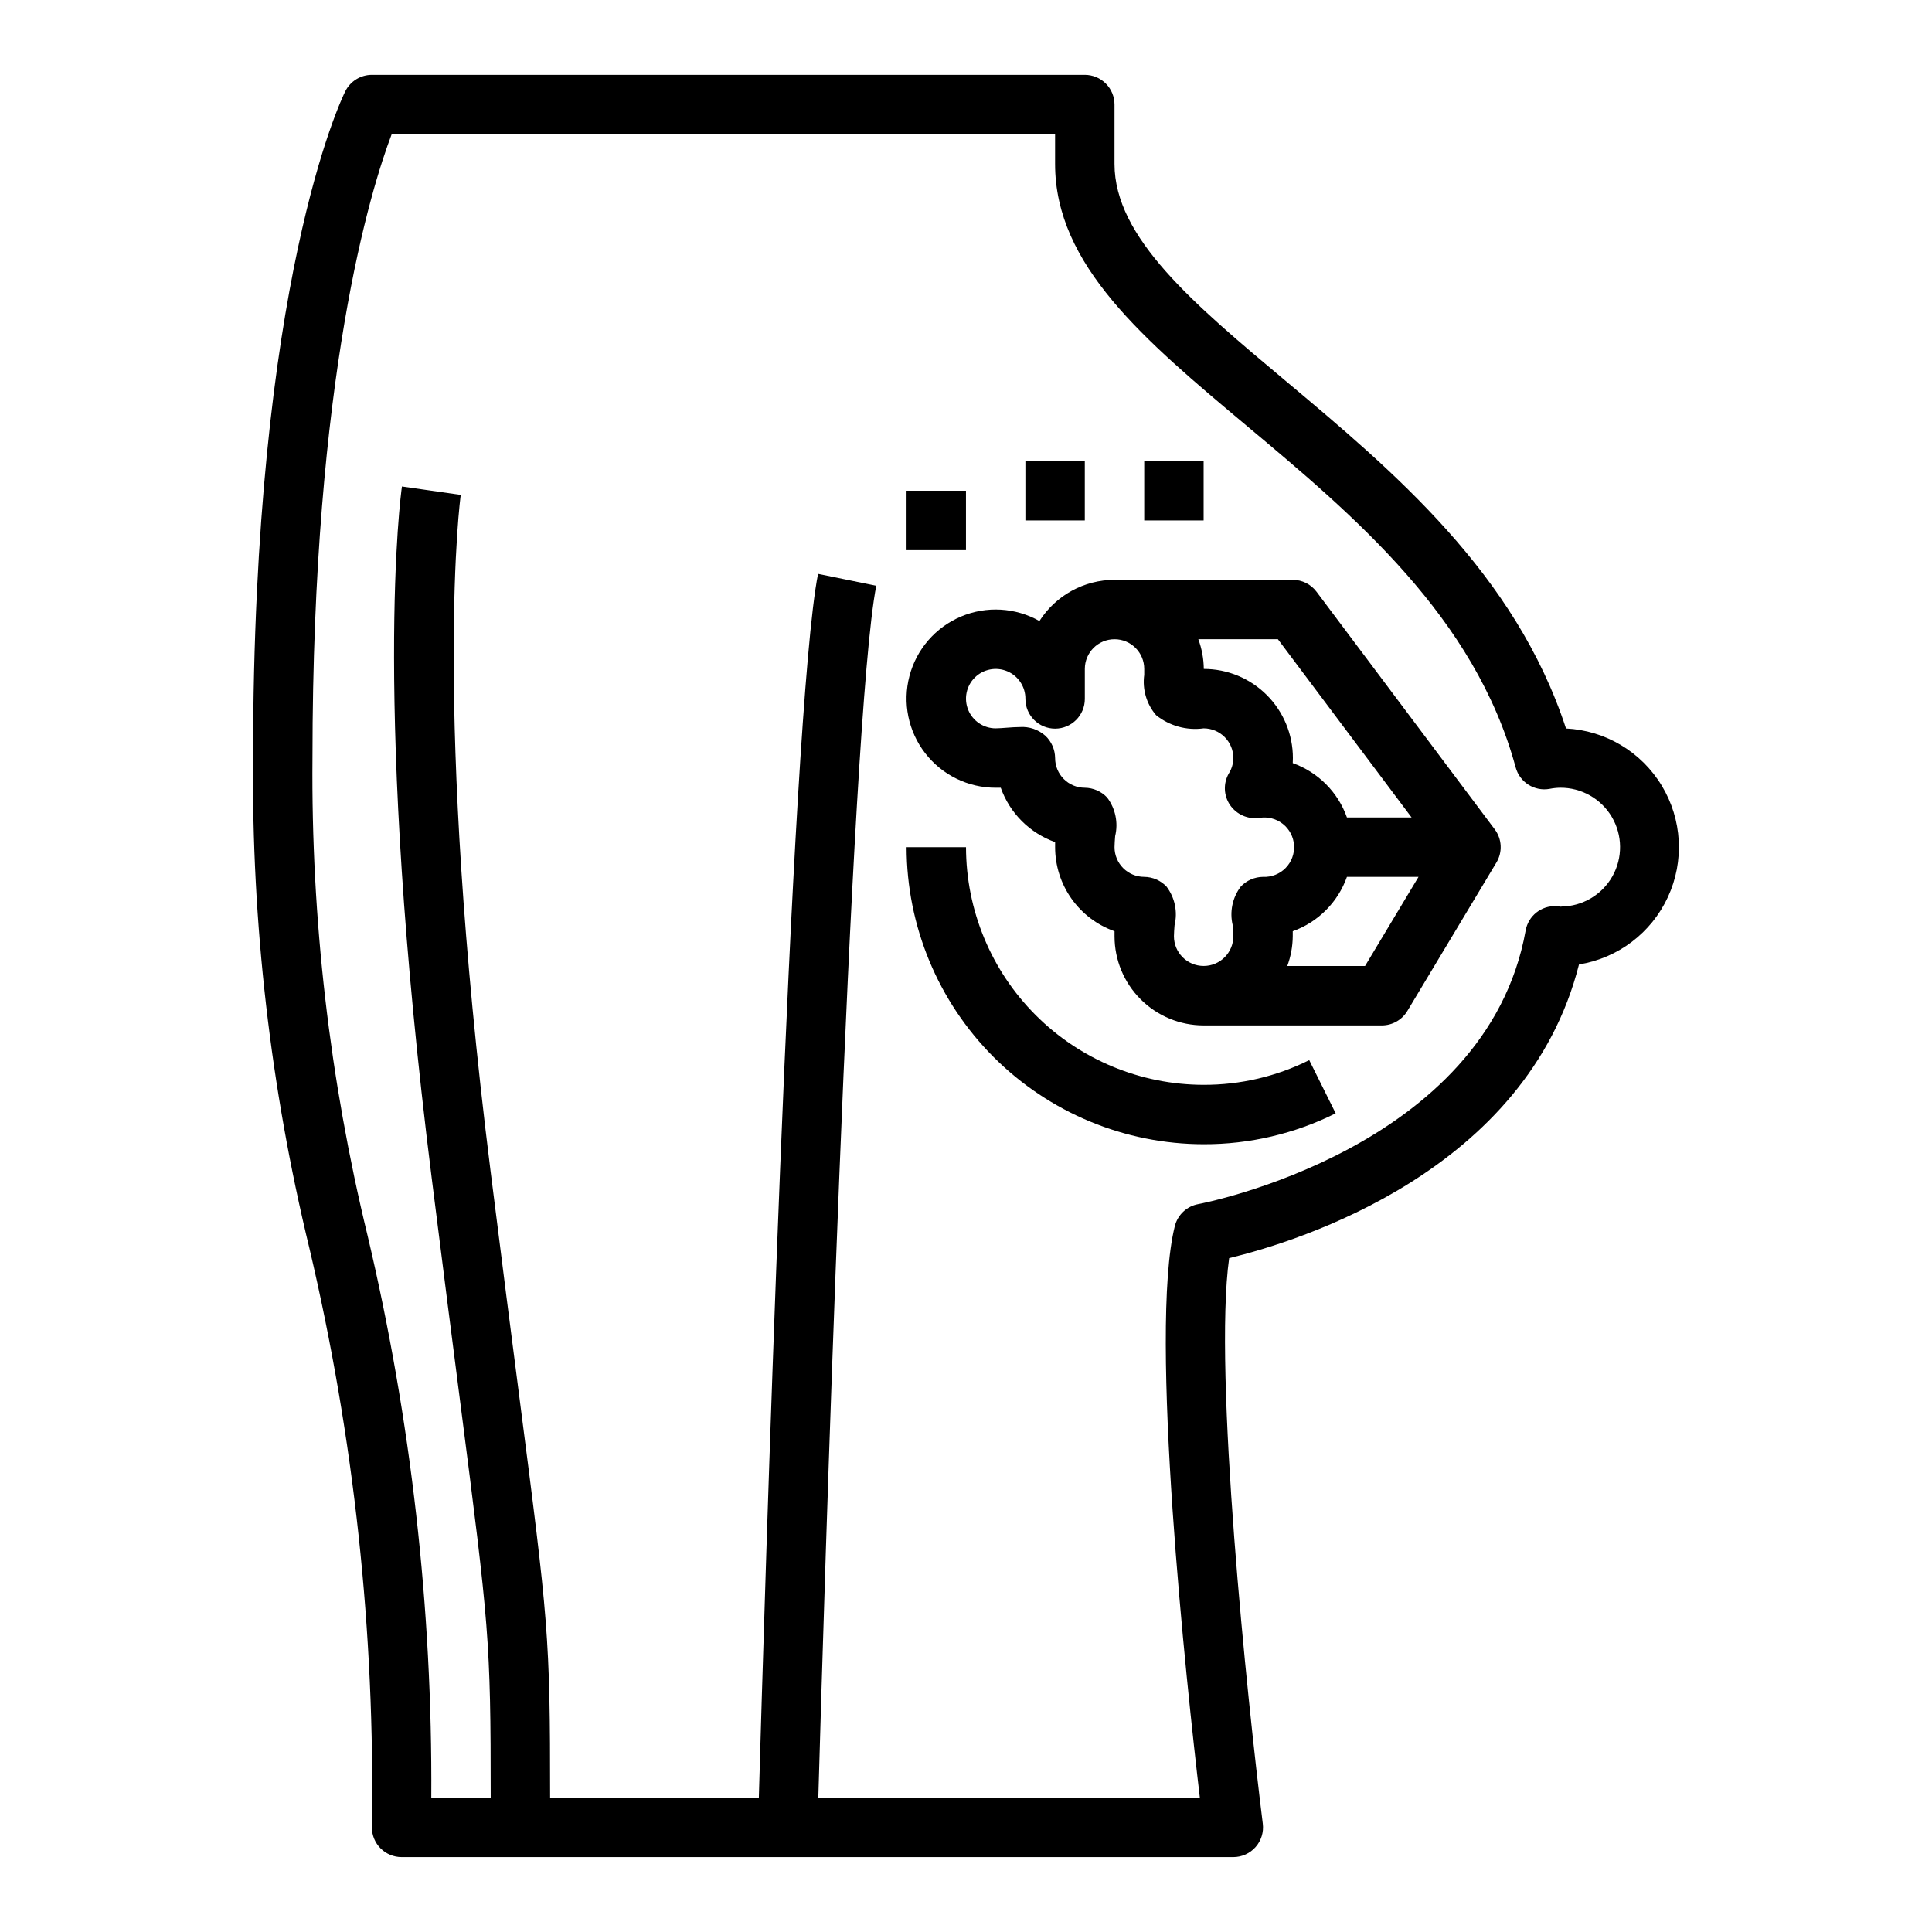 <?xml version="1.0" encoding="UTF-8"?>
<!-- Uploaded to: ICON Repo, www.iconrepo.com, Generator: ICON Repo Mixer Tools -->
<svg fill="#000000" width="800px" height="800px" version="1.1" viewBox="144 144 512 512" xmlns="http://www.w3.org/2000/svg">
 <g>
  <path d="m559.01 337.06c-13.453-41.125-45.762-68.195-74.43-92.223-24.27-20.332-45.223-37.887-45.223-57.387v-15.742c0-2.09-0.832-4.09-2.305-5.566-1.477-1.477-3.481-2.309-5.566-2.309h-188.93c-2.984 0-5.711 1.688-7.047 4.356-0.992 2-24.441 50.34-24.441 176.7-0.402 43.727 4.606 87.336 14.91 129.83 11.867 50.301 17.438 101.89 16.578 153.56 0 2.086 0.828 4.09 2.305 5.566 1.477 1.473 3.481 2.305 5.566 2.305h220.42c2.258 0 4.406-0.973 5.898-2.664 1.496-1.691 2.191-3.945 1.91-6.184-4.086-32.723-13.145-119.66-8.918-149.88 18.594-4.496 78.848-23.113 92.715-77.832 10.332-1.668 19.164-8.359 23.559-17.859 4.398-9.496 3.789-20.559-1.625-29.516-5.414-8.961-14.926-14.641-25.383-15.16zm-1.25 47.23c-0.234-0.039-1.086-0.125-1.324-0.141-3.961-0.215-7.453 2.57-8.129 6.477-10.406 57.887-85.98 72.348-86.742 72.473-3.043 0.555-5.481 2.84-6.227 5.84-6.965 27.875 3.148 121.86 6.637 151.47h-101.11c1.34-47.23 8.438-286.54 15.359-321.18l-15.43-3.148c-7.289 36.457-14.328 277.1-15.691 324.33h-55.316c0-43.203-0.441-46.445-8.125-105.99-2.016-15.609-4.535-35.125-7.684-60.301-15.383-123.05-7.965-178.43-7.871-178.97l-15.586-2.227c-0.324 2.289-7.871 57.598 7.871 183.15 3.148 25.191 5.676 44.738 7.684 60.363 7.519 58.5 7.969 61.824 7.969 103.97h-15.746c0.316-50.168-5.356-100.2-16.898-149.02-10.062-41.402-14.961-83.891-14.59-126.5 0-101.33 15.602-151.14 20.988-165.31h175.81v7.871c0 26.836 23.562 46.586 50.852 69.453 28.34 23.719 60.387 50.602 71.203 90.465l0.004 0.004c1.066 3.941 4.969 6.414 8.988 5.691 0.914-0.184 1.844-0.285 2.777-0.301 5.625-0.055 10.855 2.894 13.715 7.738 2.859 4.84 2.922 10.844 0.156 15.742-2.762 4.898-7.93 7.953-13.555 8.008z"/>
  <path d="m462.98 431.49c-16.699-0.02-32.707-6.66-44.512-18.469-11.805-11.805-18.449-27.812-18.465-44.508h-15.746c0.023 20.871 8.324 40.879 23.082 55.637 14.758 14.758 34.77 23.059 55.641 23.082 12.141 0.035 24.121-2.769 34.988-8.188l-7.008-14.098h0.004c-8.691 4.332-18.277 6.57-27.984 6.543z"/>
  <path d="m415.74 266.18h15.742v15.742h-15.742z"/>
  <path d="m447.23 266.18h15.742v15.742h-15.742z"/>
  <path d="m384.25 274.05h15.742v15.742h-15.742z"/>
  <path d="m492.89 300.81c-1.484-1.984-3.816-3.148-6.297-3.148h-47.23c-8.062 0.004-15.566 4.117-19.902 10.918-6.375-3.598-14.062-4.035-20.805-1.18-6.746 2.856-11.781 8.676-13.641 15.758-1.855 7.082-0.324 14.625 4.152 20.422 4.473 5.797 11.383 9.188 18.707 9.184h1.34-0.004c2.394 6.727 7.684 12.016 14.406 14.406v1.34c0 4.883 1.512 9.652 4.332 13.641 2.82 3.988 6.809 7.008 11.414 8.637v1.34-0.004c0 6.266 2.488 12.273 6.918 16.699 4.426 4.43 10.434 6.918 16.699 6.918h47.23c2.762 0 5.324-1.449 6.746-3.816l23.617-39.359c1.648-2.746 1.473-6.219-0.449-8.777zm-10.23 12.594 35.422 47.23h-17.129c-2.379-6.715-7.652-12.004-14.359-14.402 0-0.449 0.039-0.891 0.039-1.34 0-6.262-2.488-12.27-6.914-16.699-4.43-4.43-10.438-6.918-16.699-6.918-0.027-2.688-0.52-5.352-1.449-7.871zm-3.938 62.977c-2.238 0.023-4.375 0.953-5.91 2.582-2.207 2.918-2.988 6.676-2.129 10.234 0.07 1.008 0.164 2.062 0.164 2.922l0.004-0.004c0 4.348-3.523 7.875-7.871 7.875-4.348 0-7.875-3.527-7.875-7.875 0-0.859 0.094-1.914 0.164-2.922l0.004 0.004c0.859-3.559 0.078-7.316-2.129-10.234-1.535-1.629-3.672-2.559-5.91-2.582-4.348 0-7.871-3.523-7.871-7.871 0-0.859 0.094-1.914 0.164-2.922 0.863-3.559 0.082-7.312-2.125-10.234-1.535-1.629-3.672-2.566-5.91-2.59-4.348 0-7.875-3.523-7.875-7.871-0.02-2.238-0.953-4.375-2.582-5.91-1.852-1.648-4.289-2.481-6.762-2.309-1.109 0-2.273 0.094-3.481 0.18-1.008 0.07-2.062 0.164-2.922 0.164l0.004 0.004c-3.191 0-6.066-1.93-7.281-4.879-1.215-2.953-0.523-6.344 1.742-8.59 2.269-2.242 5.668-2.898 8.605-1.656 2.938 1.246 4.836 4.141 4.805 7.332 0 4.348 3.523 7.871 7.871 7.871 4.348 0 7.875-3.523 7.875-7.871v-7.953c0-4.348 3.523-7.871 7.871-7.871s7.871 3.523 7.871 7.871v1.574c-0.531 3.848 0.613 7.738 3.148 10.684 3.543 2.844 8.098 4.106 12.598 3.488 2.086 0 4.09 0.828 5.566 2.305 1.473 1.477 2.305 3.477 2.305 5.566-0.012 1.43-0.418 2.828-1.176 4.039-1.527 2.621-1.414 5.891 0.293 8.398 1.738 2.535 4.762 3.859 7.801 3.426 2.203-0.375 4.461 0.207 6.207 1.598 1.75 1.387 2.824 3.453 2.961 5.684 0.137 2.231-0.68 4.41-2.246 6.004-1.57 1.59-3.738 2.441-5.969 2.34zm27.031 23.617h-20.609c0.934-2.523 1.426-5.188 1.449-7.875v-1.34 0.004c6.707-2.402 11.98-7.691 14.359-14.406h18.973z"/>
 </g>
</svg>